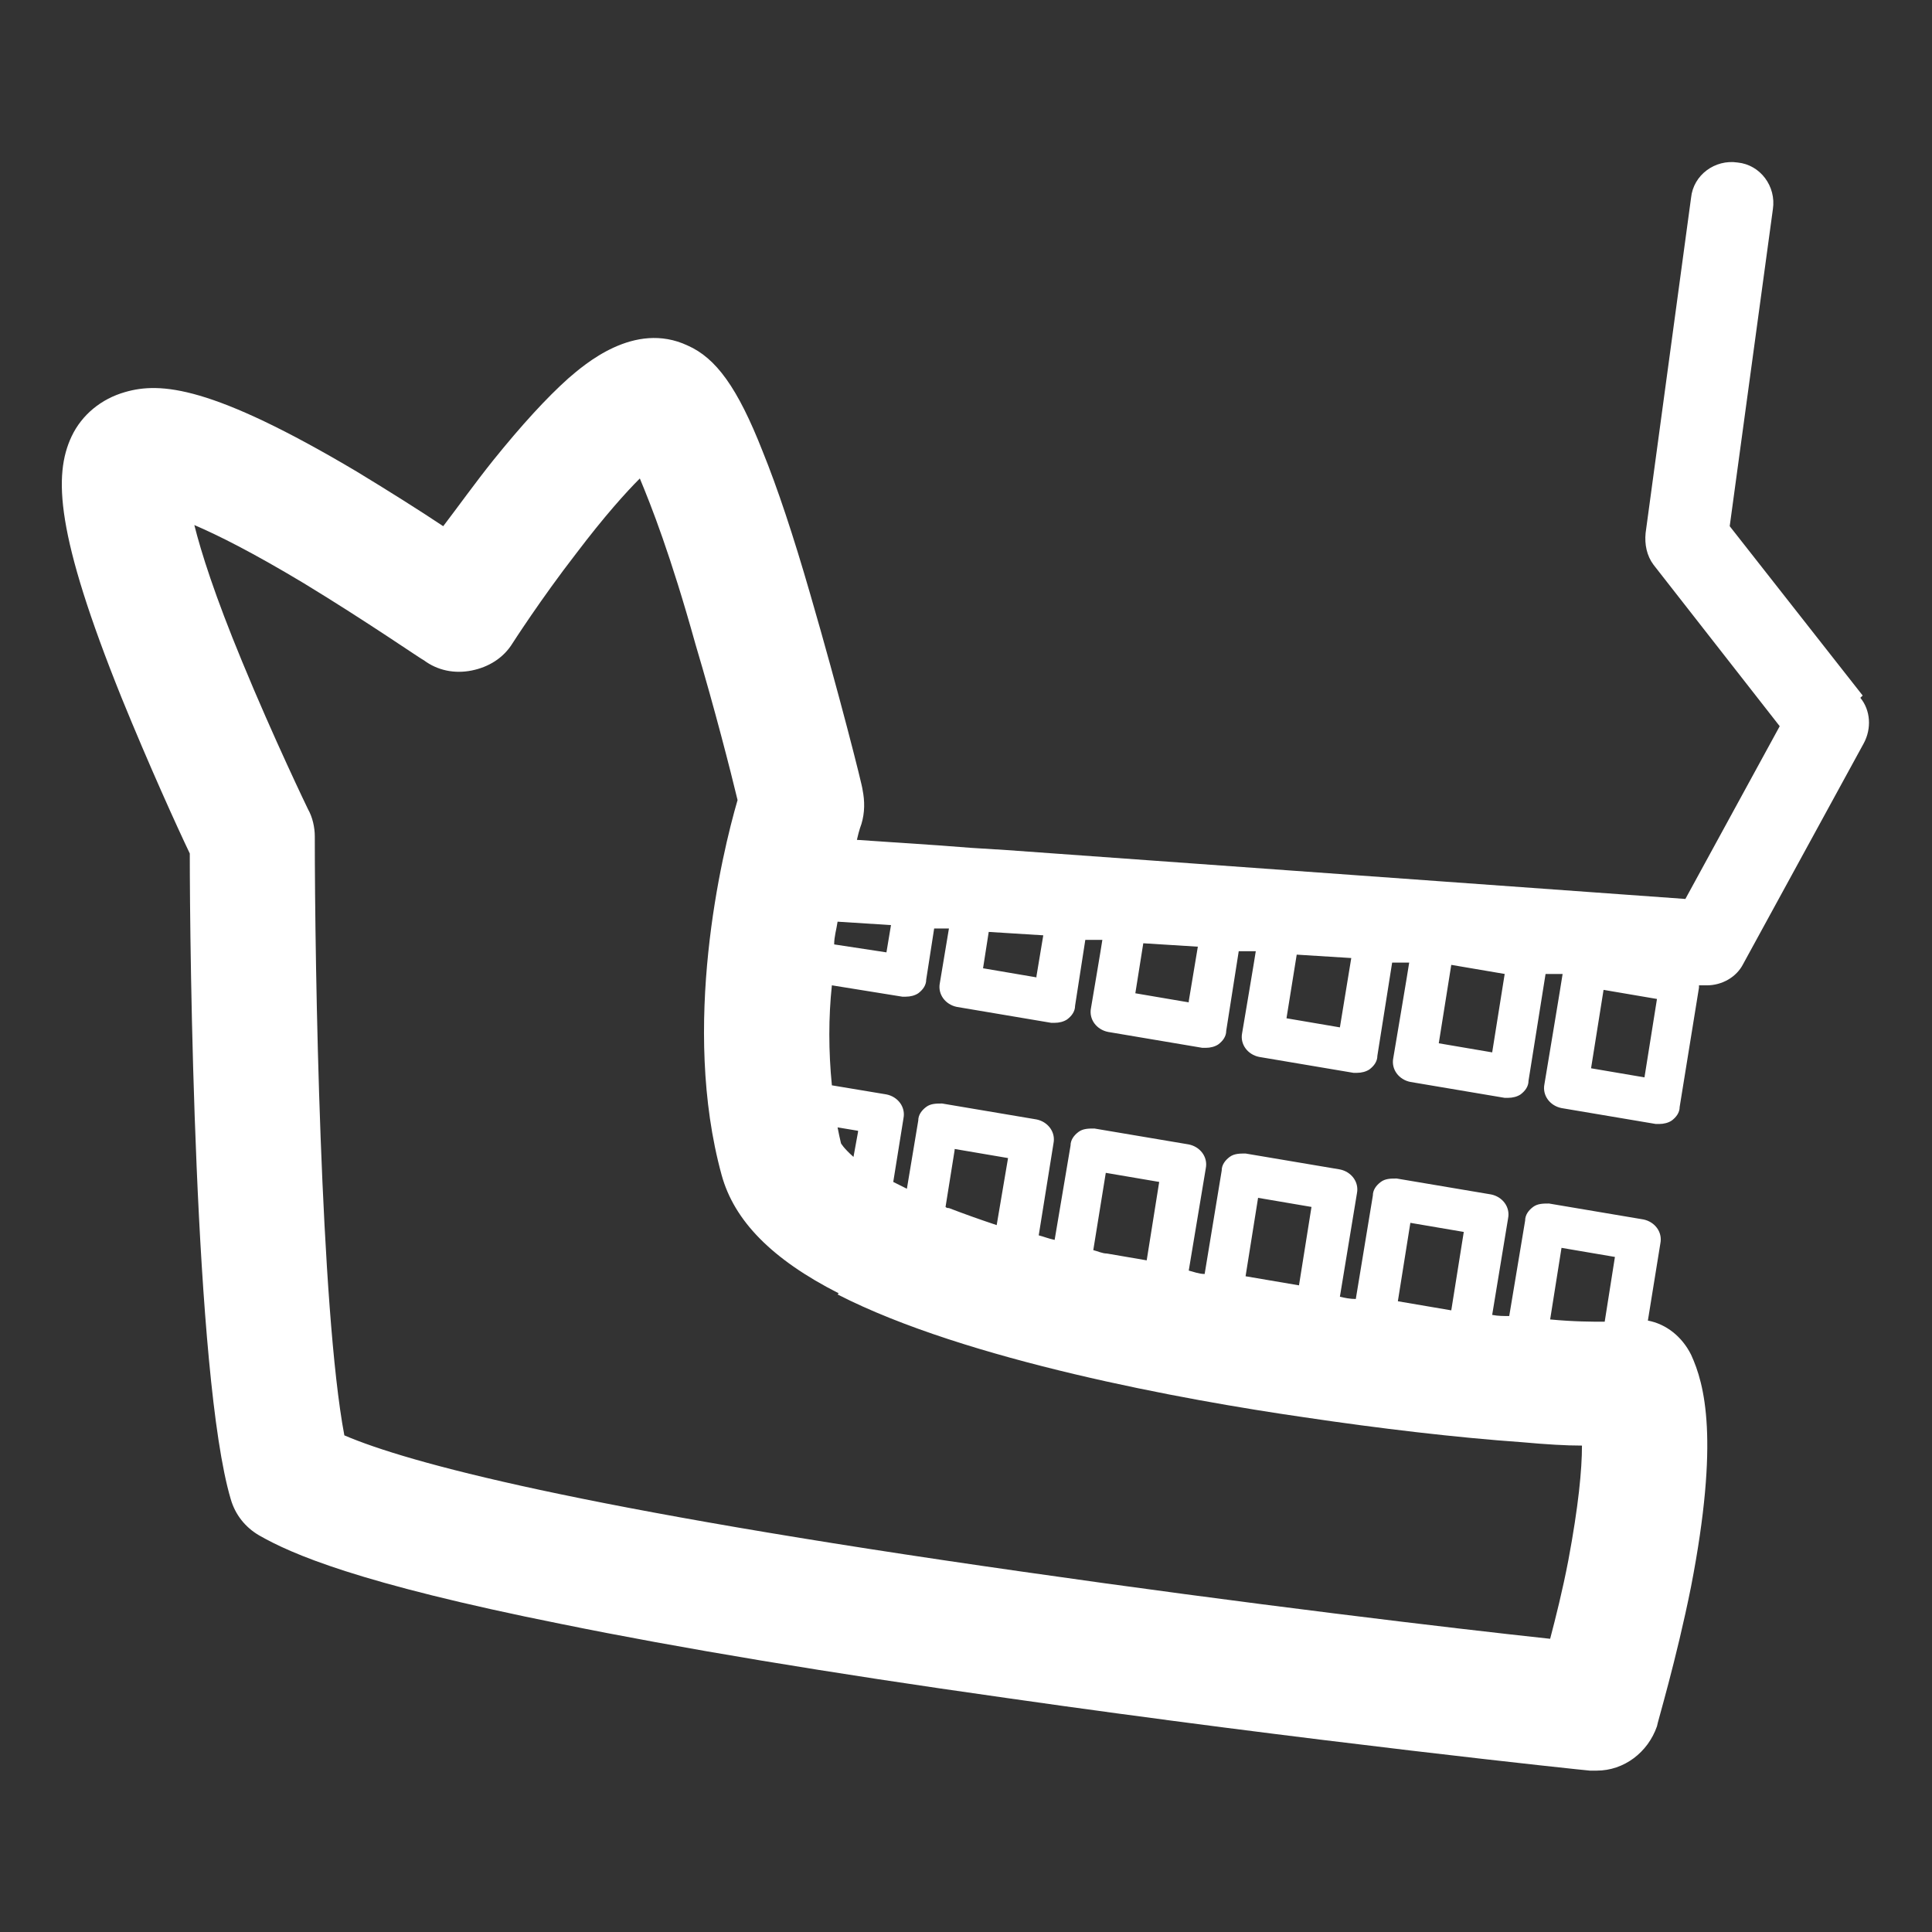 <?xml version="1.0" encoding="UTF-8"?>
<svg xmlns="http://www.w3.org/2000/svg" version="1.1" viewBox="0 0 170 170">
  <rect x="0" y="0" width="170" height="170" fill="#333333" stroke="none"/>
  <defs>
    <style>
      .cls-1 {
        fill: #ffffff;
      }
    </style>
  </defs>
  <!-- Vectorized white version matching Oral.svg geometry -->
  <g>
    <g id="_layer_2">
      <g id="_layer_1-2">
        <path class="cls-1" d="M163.9,61.2l-11.7-14.9,3.8-27.9c.3-2-1.1-3.9-3.1-4.1-2-.3-3.9,1.1-4.1,3.1l-4,29.5c-.1,1,.1,2,.7,2.8l11.1,14.2-8.3,15.2-59.7-4.3-3.2-.2-2.6-.2-7.4-.5c.2-.9.4-1.4.4-1.4.3-1,.3-2,.1-3,0-.3-2.1-8.6-4.6-17.2-1.5-5.2-2.9-9.4-4.2-12.6-2.2-5.6-4.1-8.2-6.6-9.3-4.7-2.2-9.1,1.7-10.5,2.9-1.9,1.7-4.1,4.1-6.6,7.2-1.6,2-3.1,4.1-4.4,5.8-2.1-1.4-4.8-3.1-7.6-4.8-12.8-7.6-17.3-7.9-20.4-7-2.1.6-3.8,2-4.7,3.9-1.6,3.4-1.4,8.6,4.4,23,2.4,5.9,4.9,11.4,6,13.7,0,8.4.4,46,3.6,56.8.4,1.4,1.3,2.5,2.5,3.2,2.8,1.6,8.6,4.2,26.6,7.8,10.3,2.1,23.5,4.3,39.1,6.5,26.5,3.8,51.2,6.4,51.4,6.4.2,0,.4,0,.6,0,2.4,0,4.5-1.6,5.3-3.9,0-.2,1.7-5.8,3-12.3,2.5-12.9,1.2-17.8,0-20.4-.8-1.6-2.2-2.7-3.8-3l1.1-6.8c.2-1-.5-1.9-1.5-2.1l-8.3-1.4c-.5,0-1,0-1.4.3s-.7.7-.7,1.2l-1.4,8.4c-.5,0-1,0-1.5-.1l1.4-8.5c.2-1-.5-1.9-1.5-2.1l-8.3-1.4c-.5,0-1,0-1.4.3s-.7.7-.7,1.2l-1.5,9.1c-.5,0-1-.1-1.4-.2l1.5-9.1c.2-1-.5-1.9-1.5-2.1l-8.3-1.4c-.5,0-1,0-1.4.3s-.7.7-.7,1.2l-1.5,9.1c-.5,0-1-.2-1.4-.3l1.5-9c.2-1-.5-1.9-1.5-2.1l-8.3-1.4c-.5,0-1,0-1.4.3s-.7.7-.7,1.2l-1.4,8.3c-.5-.1-1-.3-1.4-.4l1.3-8.1c.2-1-.5-1.9-1.5-2.1l-8.3-1.4c-.5,0-1,0-1.4.3-.4.3-.7.7-.7,1.2l-1,6c-.4-.2-.8-.4-1.2-.6l.9-5.6c.2-1-.5-1.9-1.5-2.1l-4.8-.8c-.3-3-.3-6,0-8.8l6.2,1c0,0,.2,0,.3,0,.4,0,.8-.1,1.1-.3.4-.3.7-.7.7-1.2l.7-4.5h1.3c0,0-.8,4.8-.8,4.8-.2,1,.5,1.9,1.5,2.1l8.3,1.4c0,0,.2,0,.3,0,.4,0,.8-.1,1.1-.3.4-.3.7-.7.7-1.2l.9-5.8h1.5c0,.1-1,6-1,6-.2,1,.5,1.9,1.5,2.1l8.3,1.4c0,0,.2,0,.3,0,.4,0,.8-.1,1.1-.3.4-.3.7-.7.7-1.2l1.1-7h1.5c0,.1-1.2,7.2-1.2,7.2-.2,1,.5,1.9,1.5,2.1l8.3,1.4c0,0,.2,0,.3,0,.4,0,.8-.1,1.1-.3.4-.3.7-.7.7-1.2l1.3-8.2h1.5c0,.1-1.4,8.4-1.4,8.4-.2,1,.5,1.9,1.5,2.1l8.3,1.4c0,0,.2,0,.3,0,.4,0,.8-.1,1.1-.3.4-.3.7-.7.7-1.2l1.5-9.4h1.5c0,.1-1.6,9.7-1.6,9.7-.2,1,.5,1.9,1.5,2.1l8.3,1.4c0,0,.2,0,.3,0,.4,0,.8-.1,1.1-.3.4-.3.7-.7.7-1.2l1.7-10.5s0-.1,0-.2h.4c0,0,.2,0,.3,0,1.3,0,2.6-.7,3.2-1.9l10.6-19.4c.7-1.3.6-2.9-.3-4h0ZM137.4,109.8l4.7.8-.9,5.7c-1.1,0-2.7,0-4.8-.2l1-6.3h0ZM124.1,107.6l4.7.8-1.1,6.9-4.7-.8,1.1-6.9ZM110.7,105.4l4.7.8-1.1,6.9-4.7-.8,1.1-6.9ZM97.3,103.2l4.7.8-1.1,6.9-3.5-.6c-.4,0-.8-.2-1.2-.3,0,0,1.1-6.8,1.1-6.8ZM84,101.1l4.7.8-1,5.9c-1.5-.5-2.9-1-4.2-1.5-.1,0-.2,0-.3-.1l.8-5ZM75.5,99.6l-.4,2.2c-.9-.8-1.1-1.2-1.1-1.2-.1-.4-.2-.9-.3-1.4l1.8.3h0ZM73.7,113.9c11.3,5.8,30.6,9.3,41,10.8,6.7,1,13.5,1.8,19.2,2.2,2.2.2,3.9.3,5.3.3,0,2.1-.3,5.3-1.2,10.1-.5,2.6-1.1,5-1.6,6.9-8.4-.9-26.9-3.1-46.4-5.9-39.3-5.6-54.1-9.6-59.7-12-2.1-11.1-2.6-41.2-2.6-52.7,0-.8-.2-1.7-.6-2.4,0,0-3-6.2-5.8-13-2.4-5.8-3.6-9.6-4.2-12,2.1.9,5.1,2.4,9.6,5.1,5.6,3.4,10.5,6.8,10.6,6.8,1.2.9,2.7,1.2,4.2.9s2.8-1.1,3.6-2.4c0,0,2.5-3.9,5.6-7.9,2.5-3.3,4.4-5.4,5.6-6.6,1,2.4,2.7,6.7,4.9,14.6,1.7,5.7,3.1,11.2,3.7,13.7-1.4,4.8-5,19.9-1.4,33,1.1,4,4.4,7.4,10.3,10.4h0ZM78,83.8l-4.6-.7c0-.7.2-1.3.3-2l4.7.3-.4,2.4h0ZM91.2,86l-4.7-.8.5-3.2,4.8.3s-.6,3.6-.6,3.6ZM104.6,88.2l-4.7-.8.7-4.4,4.8.3-.8,4.8h0ZM117.9,90.4l-4.7-.8.9-5.6,4.8.3-1,6.1h0ZM131.3,92.6l-4.7-.8,1.1-6.9h0l4.7.8-1.1,6.9h0ZM144.7,94.8l-4.7-.8,1.1-6.9,4.7.8-1.1,6.9Z"/>
      </g>
    </g>
  </g>
</svg>
